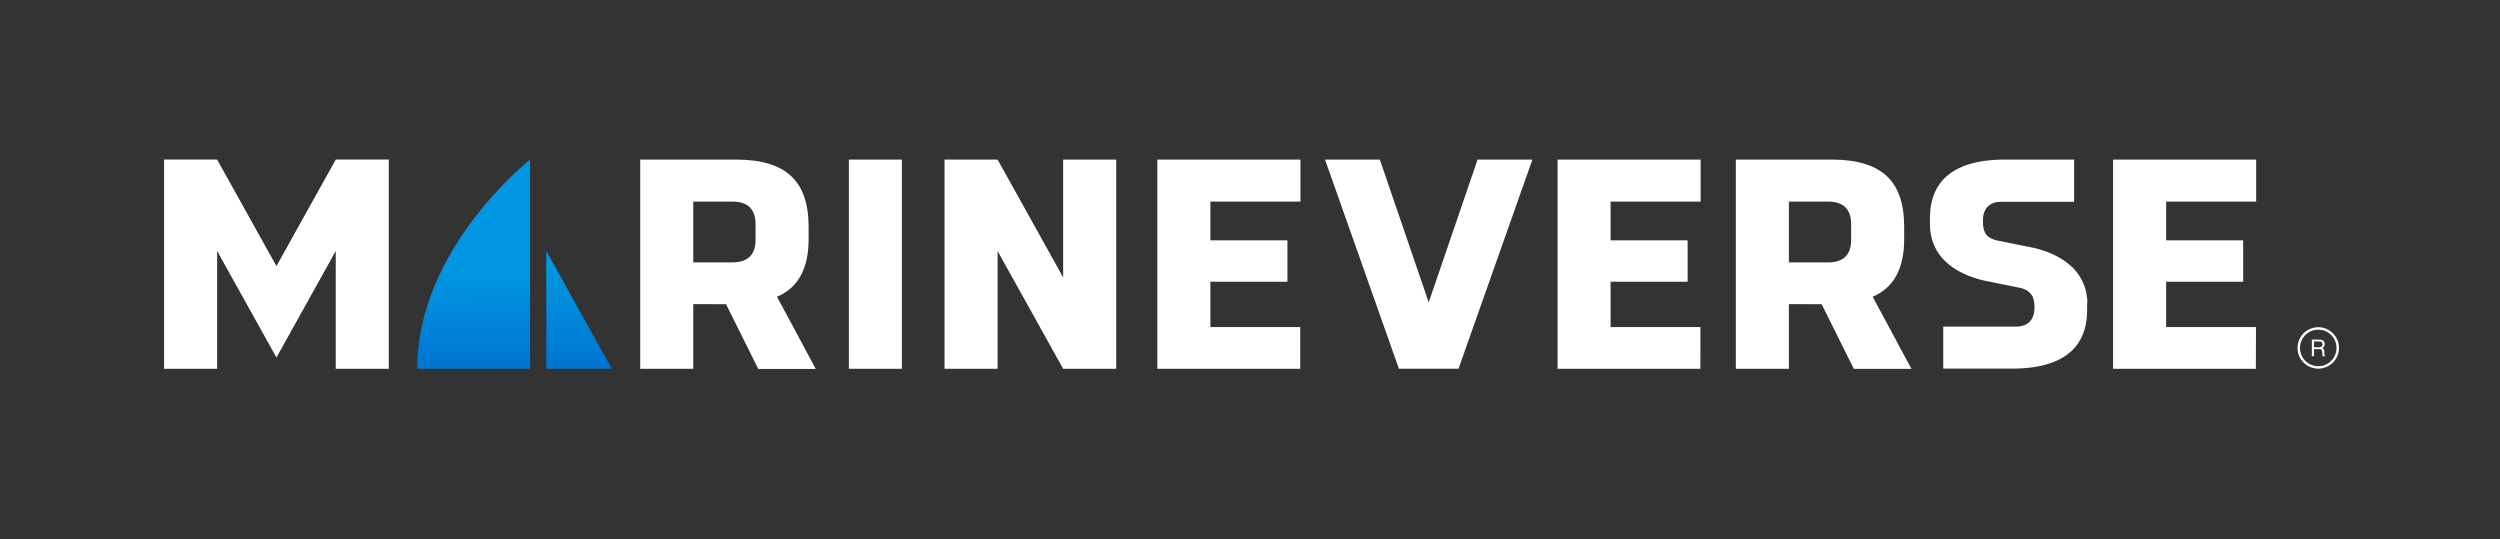 <svg id="Layer_1" data-name="Layer 1" xmlns="http://www.w3.org/2000/svg" xmlns:xlink="http://www.w3.org/1999/xlink" viewBox="0 0 1190.55 256.82"><rect x="0" y="0" width="1190.55" height="256.82" fill="#333333" stroke="none"/><defs><style>.cls-1{fill:#fff;}.cls-2{fill:url(#linear-gradient);}.cls-3{fill:url(#linear-gradient-2);}</style><linearGradient id="linear-gradient" x1="226.62" y1="198.01" x2="225.62" y2="130.26" gradientUnits="userSpaceOnUse"><stop offset="0" stop-color="#0064c8"/><stop offset="1" stop-color="#0096e1"/></linearGradient><linearGradient id="linear-gradient-2" x1="276.08" y1="197.28" x2="275.07" y2="129.53" xlink:href="#linear-gradient"/></defs><title>Artboard 1 copy</title><path class="cls-1" d="M1104,175.56a9.87,9.87,0,1,1,9.87-9.87A9.88,9.88,0,0,1,1104,175.56Zm0-18.56a8.69,8.69,0,1,0,8.69,8.69A8.7,8.7,0,0,0,1104,157Z"/><path class="cls-1" d="M1104.65,161.73a2.59,2.59,0,0,1,1.77.56,1.89,1.89,0,0,1,.64,1.52,2.37,2.37,0,0,1-.33,1.26,1.65,1.65,0,0,1-1,.75v0a1.49,1.49,0,0,1,.56.22,1.19,1.19,0,0,1,.34.37,2,2,0,0,1,.19.48,5,5,0,0,1,.09.56c0,.19,0,.39,0,.59a3.92,3.92,0,0,0,0,.59,3.39,3.39,0,0,0,.13.55,1.58,1.58,0,0,0,.25.46h-1.18a.82.82,0,0,1-.15-.34c0-.14,0-.3,0-.47s0-.36,0-.56a4,4,0,0,0-.07-.59,3.35,3.35,0,0,0-.11-.55,1.17,1.17,0,0,0-.21-.45.93.93,0,0,0-.37-.31,1.41,1.41,0,0,0-.63-.12H1102v3.39h-1.06v-7.93Zm.23,3.6a1.56,1.56,0,0,0,.58-.22,1.18,1.18,0,0,0,.4-.43,1.47,1.47,0,0,0,.15-.71,1.25,1.25,0,0,0-1.41-1.35H1102v2.76h2.2A5.36,5.36,0,0,0,1104.88,165.33Z"/><path class="cls-1" d="M851.9,144.84v30.79H826.64V76h45.84q17.44,0,25.89,7.73t8.44,24.2v6q0,21-15,27.38l18.45,34.34H882.83l-15.32-30.79Zm0-19.87h18.59q11.07,0,11.07-10.78v-7.38Q881.56,96,870.49,96H851.9Z"/><path class="cls-1" d="M330.15,144.82v30.8H304.88V76h45.85q17.46,0,25.9,7.74t8.45,24.2v6q0,21-15.05,27.39l18.46,34.35h-27.4l-15.33-30.8Zm0-19.87h18.59q11.07,0,11.07-10.79v-7.38Q359.81,96,348.74,96H330.15Z"/><path class="cls-1" d="M429.51,175.62H404.24V76h25.27Z"/><path class="cls-1" d="M619.2,175.62H551.15V76h68.14V96H576.42v18.45H613.1v19.73H576.42v21.57H619.2Z"/><path class="cls-1" d="M506.3,76h25.26v99.64H506.3l-31.23-56.1v56.1H449.8V76h25.27l31.23,56.1Z"/><polygon class="cls-1" points="159.9 75.98 134.63 121.36 131.65 126.72 128.66 121.36 103.39 75.98 78.14 75.98 78.14 175.62 103.39 175.62 103.4 175.62 103.4 119.52 131.65 170.26 159.89 119.52 159.89 175.62 159.9 175.62 185.16 175.62 185.16 75.98 159.9 75.98"/><path class="cls-2" d="M198.67,175.62c0-57.34,53.77-99.64,53.77-99.64v99.64Z"/><polygon class="cls-3" points="291.37 175.62 260.14 119.52 260.14 175.62 291.37 175.62"/><path class="cls-1" d="M680.38,144l23.27-68h26.11l-35.19,99.61H666.19L631,76h26.11Z"/><path class="cls-1" d="M809.75,175.62h-68V76h68.13V96H767v18.45h36.68v19.73H767v21.57h42.78Z"/><path class="cls-1" d="M1074.29,175.62h-68V76h68.14V96h-42.87v18.45h36.68v19.73h-36.68v21.57h42.78Z"/><path class="cls-1" d="M994,143.46c0-.17,0-.34,0-.5,0-.35,0-.69-.08-1s-.06-.39-.08-.59-.07-.59-.12-.88-.08-.41-.11-.61-.1-.54-.16-.8-.1-.41-.15-.61-.12-.5-.19-.75l-.18-.6c-.08-.24-.15-.47-.23-.7s-.14-.4-.22-.59-.16-.45-.25-.67l-.25-.57c-.09-.21-.19-.43-.29-.63s-.18-.37-.28-.55-.2-.41-.31-.61l-.31-.53-.34-.58-.34-.51-.37-.54-.36-.49c-.13-.18-.26-.36-.4-.53s-.25-.31-.38-.46l-.43-.51-.4-.44-.45-.48-.42-.42-.48-.46-.44-.4-.49-.43-.46-.38-.52-.42-.47-.35-.54-.4-.48-.33-.57-.39-.48-.31-.59-.36-.49-.29-.61-.35-.49-.26-.64-.34-.49-.24-.67-.32-.47-.22-.7-.31-.46-.2-.73-.29-.45-.18-.76-.28-.43-.16c-.26-.1-.53-.19-.79-.27l-.4-.14-.84-.26-.36-.12-.89-.25-.32-.09-.95-.25-.25-.07-1-.25-.16,0-.16,0-1.18-.26h0l-16.06-3.26c-4.6-1.27-6.31-3.48-6.31-9.33,0-6.36,3.65-9,8.82-9h34.6V76H954.75c-19,0-35.67,6.25-35.67,28v2.53c0,17.35,14.33,24.74,27.28,27.41l.15,0,16.06,3.27h0a14.35,14.35,0,0,1,2,.72,8.09,8.09,0,0,1,3.58,3.69,14.29,14.29,0,0,1,.68,4.91c0,6.36-3.65,9-8.82,9h-34.6v20h32.87c18.65,0,35-6,35.64-26.75,0-.41,0-.82,0-1.25V145C994,144.5,994,144,994,143.46Z"/></svg>
